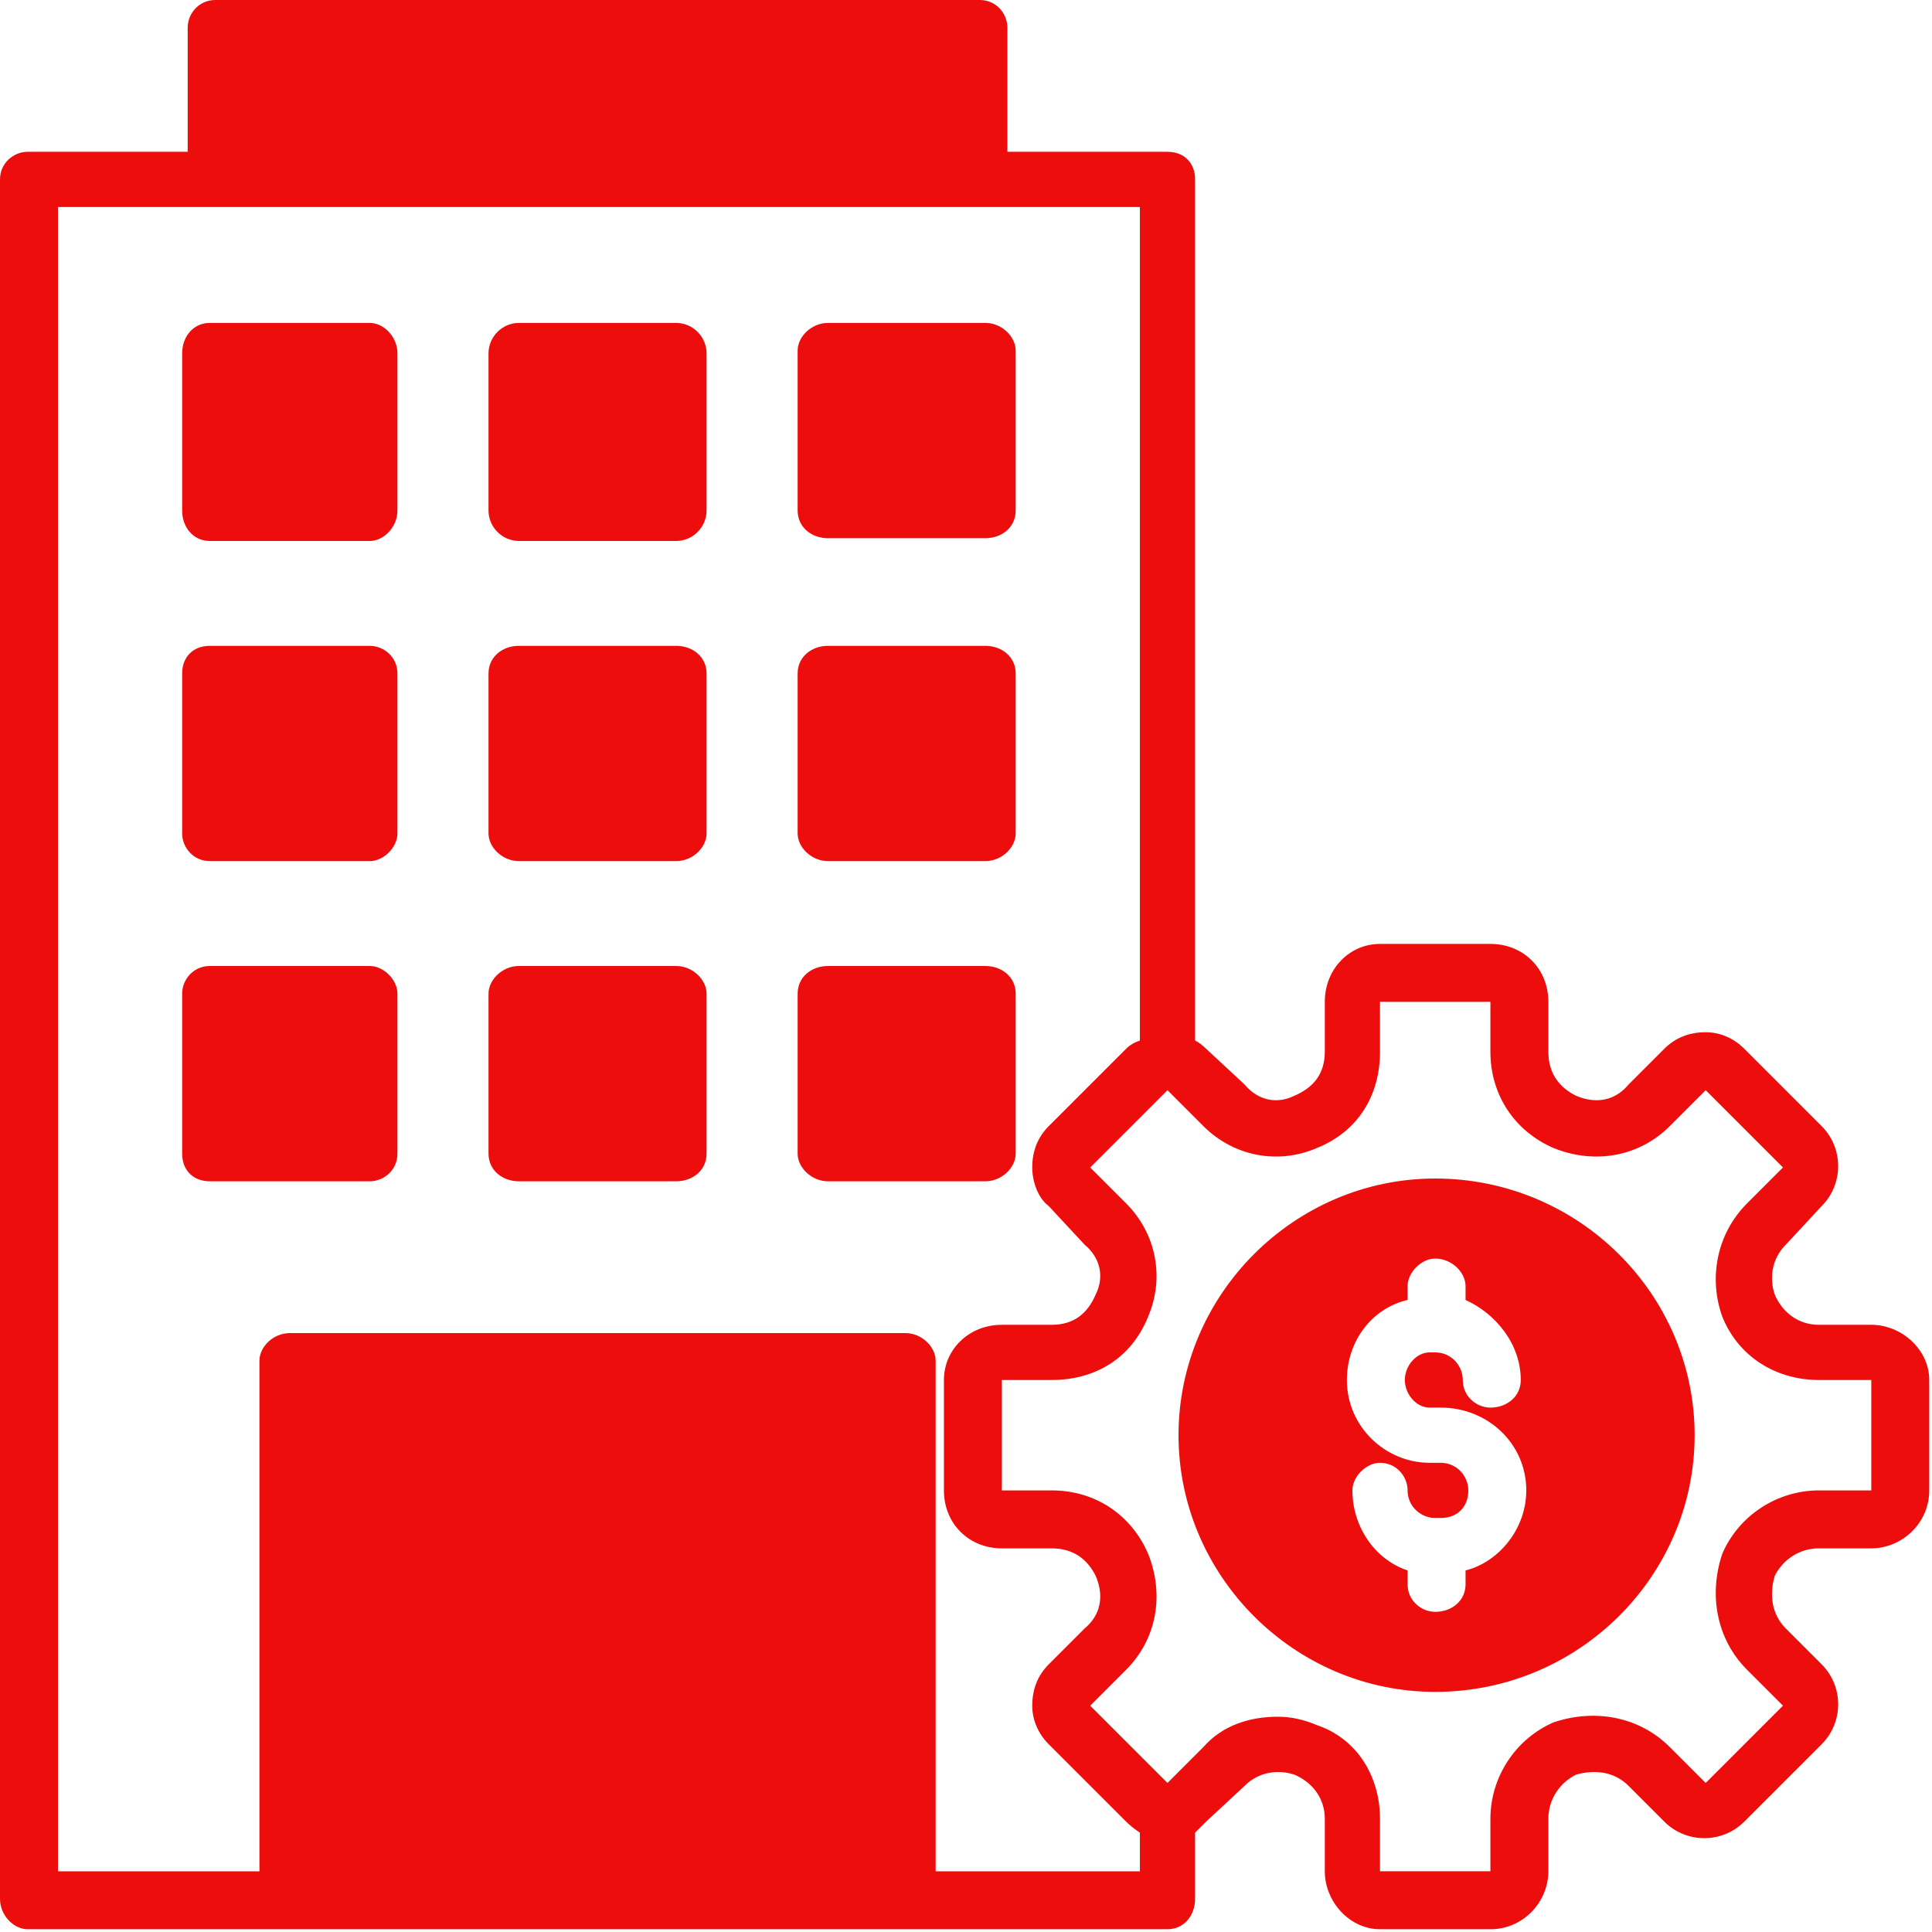 <svg version="1.2" xmlns="http://www.w3.org/2000/svg" viewBox="0 0 70 70" width="70" height="70"><style>.a{fill:#ed0d0d}</style><path class="a" d="m69.9 50v4c0 1.2-1 2.1-2.1 2.1h-1.9c-0.7 0-1.3 0.4-1.6 1-0.2 0.7-0.1 1.4 0.4 1.9l1.3 1.3c0.8 0.8 0.8 2.1 0 2.9l-2.8 2.8c-0.8 0.8-2.1 0.8-2.9 0l-1.3-1.3c-0.5-0.5-1.2-0.6-1.9-0.4-0.6 0.3-1 0.9-1 1.6v1.9c0 1.1-0.9 2.1-2.1 2.1h-4c-1.1 0-2-1-2-2.1v-1.9c0-0.7-0.4-1.3-1.1-1.6-0.6-0.2-1.3-0.1-1.8 0.4l-1.4 1.3q-0.2 0.2-0.4 0.4v2.4c0 0.6-0.4 1.1-1 1.1h-41.3c-0.5 0-1-0.5-1-1.1v-62.3c0-0.6 0.5-1 1-1h5.8v-4.5c0-0.5 0.4-1 1-1h27.7c0.6 0 1 0.5 1 1v4.5h5.8c0.6 0 1 0.4 1 1v31.2q0.2 0.1 0.4 0.3l1.4 1.3c0.5 0.6 1.2 0.7 1.8 0.4 0.7-0.3 1.1-0.8 1.1-1.6v-1.8c0-1.2 0.9-2.1 2-2.1h4c1.2 0 2.1 0.9 2.1 2.1v1.8c0 0.8 0.4 1.3 1 1.6 0.7 0.3 1.4 0.2 1.9-0.4l1.3-1.3c0.4-0.4 0.9-0.6 1.5-0.6 0.5 0 1 0.2 1.4 0.6l2.8 2.8c0.8 0.8 0.8 2.1 0 2.9l-1.3 1.4c-0.5 0.5-0.6 1.2-0.4 1.8 0.3 0.7 0.9 1.1 1.6 1.1h1.9c1.1 0 2.1 0.9 2.1 2zm-28.6 16.4q-0.3-0.2-0.5-0.4l-2.8-2.8c-0.4-0.4-0.6-0.9-0.6-1.4 0-0.6 0.2-1.1 0.6-1.5l1.3-1.3c0.6-0.5 0.7-1.2 0.4-1.9-0.3-0.6-0.8-1-1.6-1h-1.8c-1.2 0-2.1-0.9-2.1-2.1v-4c0-1.1 0.9-2 2.1-2h1.8c0.8 0 1.3-0.4 1.6-1.1 0.3-0.6 0.2-1.3-0.4-1.8l-1.3-1.4c-0.4-0.3-0.6-0.9-0.6-1.4 0-0.6 0.2-1.1 0.6-1.5l2.8-2.8q0.2-0.2 0.5-0.3v-30.2h-39.2v60.3h7.3v-18.5c0-0.5 0.5-1 1.1-1h22.3c0.6 0 1.1 0.5 1.1 1v18.5h7.4c0 0 0-1.4 0-1.4zm-27.9-43h-5.8c-0.6 0-1 0.4-1 1v5.8c0 0.5 0.4 1 1 1h5.8c0.5 0 1-0.5 1-1v-5.8c0-0.6-0.5-1-1-1zm0 11.6h-5.8c-0.6 0-1 0.5-1 1v5.8c0 0.6 0.4 1 1 1h5.8c0.5 0 1-0.4 1-1v-5.8c0-0.5-0.5-1-1-1zm11.1-11.6h-5.7c-0.6 0-1.1 0.4-1.1 1v5.8c0 0.5 0.5 1 1.1 1h5.7c0.6 0 1.1-0.5 1.1-1v-5.8c0-0.6-0.5-1-1.1-1zm0-11.7h-5.7c-0.6 0-1.1 0.5-1.1 1.1v5.7c0 0.6 0.5 1.1 1.1 1.1h5.7c0.6 0 1.1-0.5 1.1-1.1v-5.7c0-0.6-0.5-1.1-1.1-1.1zm5.5 19.5h5.7c0.6 0 1.1-0.5 1.1-1v-5.8c0-0.6-0.5-1-1.1-1h-5.7c-0.6 0-1.1 0.4-1.1 1v5.8c0 0.5 0.5 1 1.1 1zm-15.6-18.4v5.7c0 0.6-0.5 1.1-1 1.1h-5.8c-0.6 0-1-0.5-1-1.1v-5.7c0-0.6 0.4-1.1 1-1.1h5.8c0.5 0 1 0.5 1 1.1zm10.1 22.2h-5.7c-0.6 0-1.1 0.5-1.1 1v5.8c0 0.6 0.5 1 1.1 1h5.7c0.6 0 1.1-0.4 1.1-1v-5.8c0-0.5-0.5-1-1.1-1zm43.3 15h-1.9c-1.5 0-2.9-0.8-3.5-2.3-0.5-1.4-0.2-3 0.9-4.1l1.3-1.3-2.8-2.8-1.3 1.3c-1.1 1.1-2.7 1.4-4.2 0.8-1.4-0.6-2.3-1.9-2.3-3.5v-1.8h-4v1.8c0 1.6-0.8 2.9-2.3 3.5-1.4 0.6-3 0.3-4.1-0.8l-1.3-1.3-2.8 2.8 1.3 1.3c1.1 1.1 1.4 2.7 0.8 4.1-0.6 1.5-1.9 2.3-3.5 2.3h-1.8v4h1.8c1.6 0 2.9 0.9 3.5 2.3 0.6 1.5 0.3 3.1-0.8 4.2l-1.3 1.3 2.8 2.8 1.3-1.3c0.7-0.8 1.7-1.1 2.7-1.1q0.7 0 1.4 0.3c1.5 0.5 2.3 1.9 2.3 3.4v1.9h4v-1.9c0-1.5 0.9-2.9 2.3-3.5 1.5-0.5 3.1-0.2 4.2 0.9l1.3 1.3 2.8-2.8-1.3-1.3c-1.1-1.1-1.4-2.7-0.9-4.2 0.6-1.4 2-2.3 3.5-2.3h1.9zm-31-8.2v-5.8c0-0.6-0.5-1-1.1-1h-5.7c-0.6 0-1.1 0.4-1.1 1v5.8c0 0.5 0.5 1 1.1 1h5.7c0.6 0 1.1-0.5 1.1-1zm24.6 10.2c0 5.1-4.2 9.3-9.4 9.3-5.1 0-9.3-4.2-9.3-9.3 0-5.1 4.2-9.3 9.3-9.3 5.2 0 9.4 4.2 9.4 9.3zm-6.1 2c0-1.7-1.4-3-3.1-3h-0.4c-0.5 0-0.9-0.5-0.9-1 0-0.5 0.4-1 0.9-1h0.2c0.6 0 1 0.5 1 1 0 0.6 0.5 1 1 1 0.6 0 1.1-0.4 1.1-1 0-1.3-0.9-2.4-2-2.9v-0.5c0-0.5-0.5-1-1.1-1-0.5 0-1 0.5-1 1v0.5c-1.3 0.3-2.2 1.5-2.2 2.9 0 1.7 1.4 3 3 3h0.4c0.6 0 1 0.5 1 1 0 0.6-0.4 1-1 1h-0.2c-0.5 0-1-0.4-1-1 0-0.5-0.4-1-1-1-0.5 0-1 0.5-1 1 0 1.3 0.8 2.5 2 2.9v0.5c0 0.6 0.5 1 1 1 0.6 0 1.1-0.4 1.1-1v-0.5c1.2-0.3 2.2-1.5 2.2-2.9zm-25.3-34.5h5.7c0.6 0 1.1-0.4 1.1-1v-5.8c0-0.5-0.5-1-1.1-1h-5.7c-0.6 0-1.1 0.5-1.1 1v5.8c0 0.6 0.5 1 1.1 1z"/></svg>